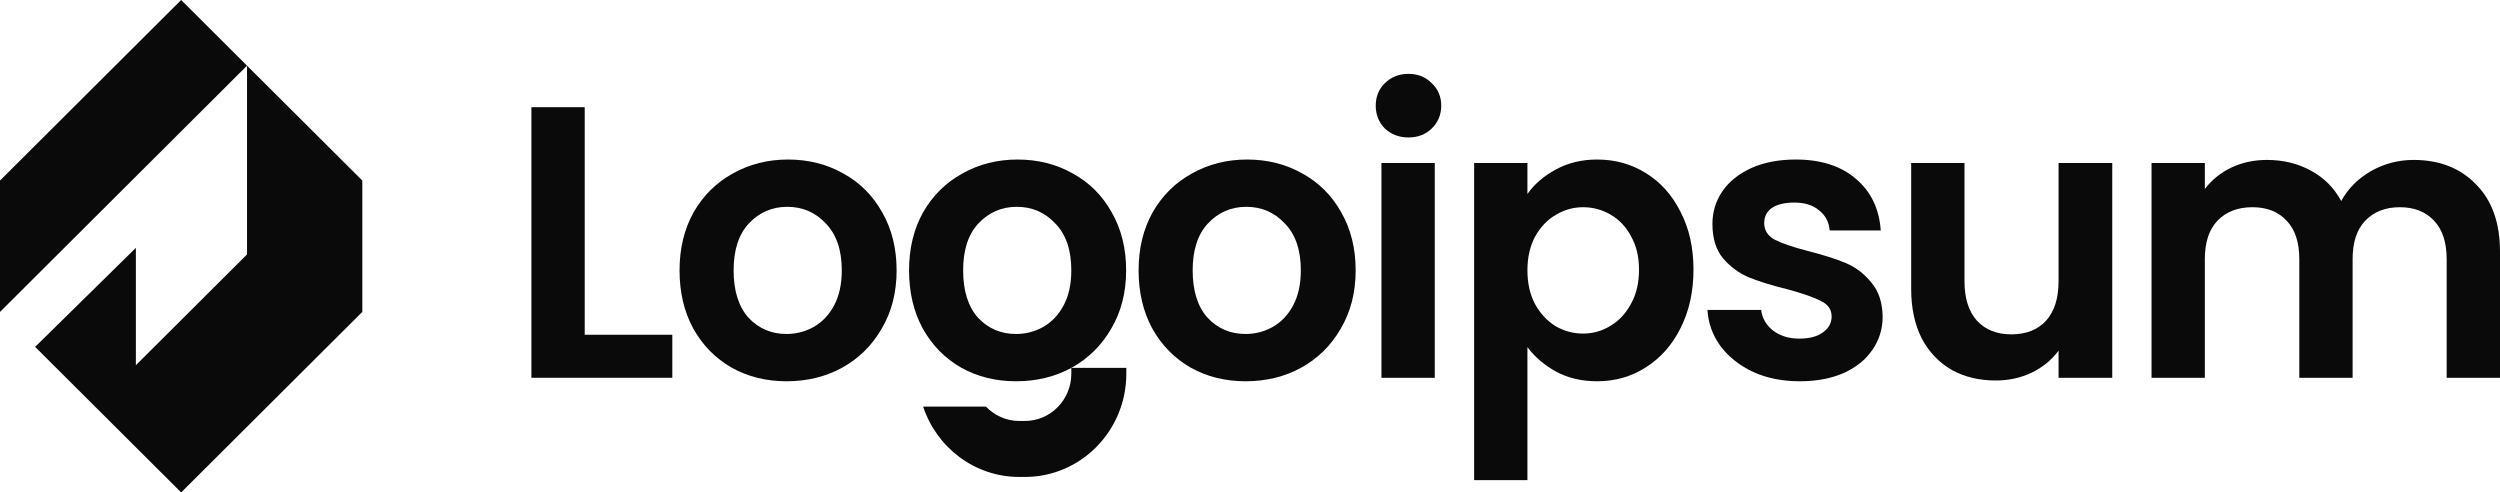 <svg width="132" height="26" viewBox="0 0 132 26" fill="none" xmlns="http://www.w3.org/2000/svg">
<g clip-path="url(#clip0_657_664)">
<path d="M127.435 8.444C128.802 8.444 129.902 8.874 130.733 9.733C131.577 10.579 132 11.766 132 13.295V19.947H129.184V13.684C129.184 12.797 128.964 12.121 128.521 11.657C128.078 11.18 127.475 10.941 126.711 10.941C125.947 10.941 125.337 11.18 124.881 11.657C124.439 12.121 124.218 12.797 124.218 13.684V19.947H121.403V13.684C121.403 12.797 121.181 12.121 120.739 11.657C120.297 11.18 119.694 10.941 118.93 10.941C118.152 10.941 117.535 11.18 117.079 11.657C116.637 12.121 116.416 12.797 116.416 13.684V19.947H113.601V8.608H116.416V9.979C116.778 9.501 117.24 9.126 117.804 8.853C118.38 8.58 119.01 8.444 119.694 8.444C120.565 8.444 121.342 8.635 122.026 9.017C122.71 9.385 123.239 9.917 123.615 10.613C123.976 9.958 124.499 9.433 125.183 9.037C125.88 8.642 126.631 8.444 127.435 8.444Z" fill="#0A0A0A"/>
<path d="M111.527 8.608V19.947H108.692V18.514C108.33 19.005 107.854 19.394 107.264 19.68C106.688 19.953 106.058 20.09 105.374 20.09C104.503 20.09 103.732 19.906 103.062 19.537C102.391 19.155 101.862 18.602 101.473 17.879C101.098 17.142 100.91 16.269 100.91 15.259V8.608H103.725V14.85C103.725 15.751 103.946 16.447 104.389 16.938C104.831 17.415 105.435 17.654 106.198 17.654C106.976 17.654 107.586 17.415 108.028 16.938C108.471 16.447 108.692 15.751 108.692 14.85V8.608H111.527Z" fill="#0A0A0A"/>
<path d="M95.02 20.131C94.109 20.131 93.291 19.967 92.567 19.64C91.844 19.298 91.267 18.841 90.838 18.268C90.422 17.695 90.195 17.061 90.154 16.365H92.989C93.043 16.801 93.251 17.163 93.613 17.45C93.988 17.736 94.451 17.879 95 17.879C95.536 17.879 95.952 17.77 96.247 17.552C96.555 17.334 96.71 17.054 96.71 16.713C96.71 16.344 96.522 16.071 96.147 15.894C95.784 15.703 95.201 15.498 94.397 15.28C93.566 15.075 92.882 14.864 92.346 14.646C91.823 14.427 91.368 14.093 90.979 13.643C90.603 13.192 90.416 12.585 90.416 11.821C90.416 11.193 90.59 10.62 90.939 10.102C91.3 9.583 91.81 9.174 92.466 8.874C93.137 8.573 93.921 8.423 94.82 8.423C96.147 8.423 97.206 8.764 97.996 9.447C98.787 10.115 99.223 11.023 99.304 12.169H96.609C96.569 11.719 96.381 11.364 96.046 11.105C95.724 10.832 95.288 10.695 94.739 10.695C94.23 10.695 93.834 10.791 93.552 10.982C93.285 11.173 93.15 11.439 93.15 11.78C93.15 12.162 93.338 12.455 93.713 12.66C94.089 12.851 94.672 13.049 95.463 13.254C96.267 13.458 96.931 13.67 97.454 13.888C97.976 14.107 98.426 14.448 98.801 14.912C99.19 15.362 99.391 15.962 99.404 16.713C99.404 17.368 99.223 17.954 98.861 18.473C98.512 18.991 98.003 19.401 97.333 19.701C96.676 19.988 95.905 20.131 95.02 20.131Z" fill="#0A0A0A"/>
<path d="M80.648 10.245C81.01 9.726 81.507 9.297 82.137 8.956C82.78 8.601 83.51 8.423 84.328 8.423C85.28 8.423 86.138 8.662 86.902 9.14C87.679 9.617 88.29 10.3 88.732 11.186C89.187 12.06 89.416 13.076 89.416 14.236C89.416 15.396 89.187 16.426 88.732 17.327C88.29 18.214 87.679 18.903 86.902 19.394C86.138 19.885 85.28 20.131 84.328 20.131C83.51 20.131 82.786 19.96 82.156 19.619C81.54 19.278 81.037 18.848 80.648 18.33V25.35H77.834V8.608H80.648V10.245ZM86.54 14.236C86.54 13.554 86.4 12.967 86.118 12.476C85.85 11.971 85.488 11.589 85.032 11.33C84.59 11.07 84.107 10.941 83.584 10.941C83.075 10.941 82.592 11.077 82.137 11.35C81.694 11.609 81.332 11.992 81.051 12.496C80.782 13.001 80.648 13.595 80.648 14.277C80.648 14.959 80.782 15.553 81.051 16.058C81.332 16.563 81.694 16.951 82.137 17.224C82.592 17.484 83.075 17.613 83.584 17.613C84.107 17.613 84.59 17.477 85.032 17.204C85.488 16.931 85.85 16.542 86.118 16.037C86.4 15.532 86.54 14.932 86.54 14.236Z" fill="#0A0A0A"/>
<path d="M74.368 7.257C73.872 7.257 73.456 7.1 73.121 6.786C72.799 6.458 72.639 6.056 72.639 5.578C72.639 5.101 72.799 4.705 73.121 4.391C73.456 4.064 73.872 3.9 74.368 3.9C74.864 3.9 75.273 4.064 75.594 4.391C75.93 4.705 76.097 5.101 76.097 5.578C76.097 6.056 75.93 6.458 75.594 6.786C75.273 7.1 74.864 7.257 74.368 7.257ZM75.756 8.608V19.947H72.94V8.608H75.756Z" fill="#0A0A0A"/>
<path d="M65.768 20.131C64.696 20.131 63.73 19.892 62.873 19.414C62.014 18.923 61.338 18.234 60.842 17.347C60.359 16.46 60.118 15.437 60.118 14.277C60.118 13.117 60.366 12.094 60.862 11.207C61.371 10.32 62.062 9.638 62.933 9.16C63.804 8.669 64.776 8.423 65.848 8.423C66.921 8.423 67.893 8.669 68.764 9.16C69.635 9.638 70.319 10.32 70.815 11.207C71.325 12.094 71.579 13.117 71.579 14.277C71.579 15.437 71.318 16.46 70.795 17.347C70.286 18.234 69.589 18.923 68.704 19.414C67.833 19.892 66.854 20.131 65.768 20.131ZM65.768 17.634C66.277 17.634 66.753 17.511 67.196 17.265C67.652 17.006 68.013 16.624 68.282 16.119C68.549 15.614 68.684 15 68.684 14.277C68.684 13.199 68.402 12.374 67.839 11.8C67.289 11.214 66.613 10.92 65.808 10.92C65.004 10.92 64.327 11.214 63.777 11.8C63.241 12.374 62.973 13.199 62.973 14.277C62.973 15.355 63.234 16.187 63.757 16.774C64.293 17.347 64.964 17.634 65.768 17.634Z" fill="#0A0A0A"/>
<path d="M53.649 20.131C52.576 20.131 51.611 19.892 50.753 19.414C49.895 18.923 49.218 18.234 48.722 17.347C48.24 16.46 47.998 15.437 47.998 14.277C47.998 13.117 48.246 12.094 48.742 11.207C49.252 10.32 49.942 9.638 50.814 9.16C51.685 8.669 52.657 8.423 53.729 8.423C54.802 8.423 55.774 8.669 56.645 9.16C57.516 9.638 58.2 10.32 58.696 11.207C59.205 12.094 59.46 13.117 59.46 14.277C59.46 15.437 59.199 16.46 58.676 17.347C58.166 18.234 57.469 18.923 56.585 19.414C55.713 19.892 54.735 20.131 53.649 20.131ZM53.649 17.634C54.158 17.634 54.634 17.511 55.077 17.265C55.532 17.006 55.894 16.624 56.162 16.119C56.431 15.614 56.565 15 56.565 14.277C56.565 13.199 56.283 12.374 55.72 11.8C55.17 11.214 54.493 10.92 53.689 10.92C52.885 10.92 52.208 11.214 51.658 11.8C51.122 12.374 50.854 13.199 50.854 14.277C50.854 15.355 51.115 16.187 51.638 16.774C52.174 17.347 52.844 17.634 53.649 17.634Z" fill="#0A0A0A"/>
<path d="M41.53 20.131C40.458 20.131 39.493 19.892 38.635 19.414C37.777 18.923 37.1 18.234 36.604 17.347C36.121 16.46 35.88 15.437 35.88 14.277C35.88 13.117 36.128 12.094 36.624 11.207C37.133 10.32 37.824 9.638 38.695 9.16C39.566 8.669 40.538 8.423 41.611 8.423C42.683 8.423 43.655 8.669 44.526 9.16C45.398 9.638 46.081 10.32 46.577 11.207C47.087 12.094 47.341 13.117 47.341 14.277C47.341 15.437 47.08 16.46 46.557 17.347C46.048 18.234 45.351 18.923 44.466 19.414C43.595 19.892 42.616 20.131 41.53 20.131ZM41.53 17.634C42.04 17.634 42.516 17.511 42.958 17.265C43.414 17.006 43.776 16.624 44.044 16.119C44.312 15.614 44.446 15 44.446 14.277C44.446 13.199 44.164 12.374 43.601 11.8C43.052 11.214 42.375 10.92 41.57 10.92C40.766 10.92 40.089 11.214 39.539 11.8C39.003 12.374 38.735 13.199 38.735 14.277C38.735 15.355 38.997 16.187 39.519 16.774C40.056 17.347 40.726 17.634 41.53 17.634Z" fill="#0A0A0A"/>
<path d="M30.873 17.675H35.498V19.947H28.058V5.66H30.873V17.675Z" fill="#0A0A0A"/>
<path d="M48.742 21.47C49.455 23.628 51.459 25.183 53.82 25.183H54.114C57.072 25.183 59.47 22.742 59.47 19.731V19.423H56.566V19.731C56.566 21.11 55.468 22.227 54.114 22.227H53.82C53.13 22.227 52.506 21.937 52.06 21.47H48.742Z" fill="#0A0A0A"/>
<path d="M9.565 0L13.043 3.467L0 16.467V9.533L9.565 0Z" fill="#0A0A0A"/>
<path d="M1.855 18.315L9.565 26L19.13 16.467V9.533L13.043 3.467L0 16.467L0.003 16.469L13.043 3.467V13.433L7.174 19.283V13.086L1.855 18.315Z" fill="#0A0A0A"/>
</g>
<defs>
<clipPath id="clip0_657_664">
<rect width="132" height="26" fill="white"/>
</clipPath>
</defs>
</svg>
